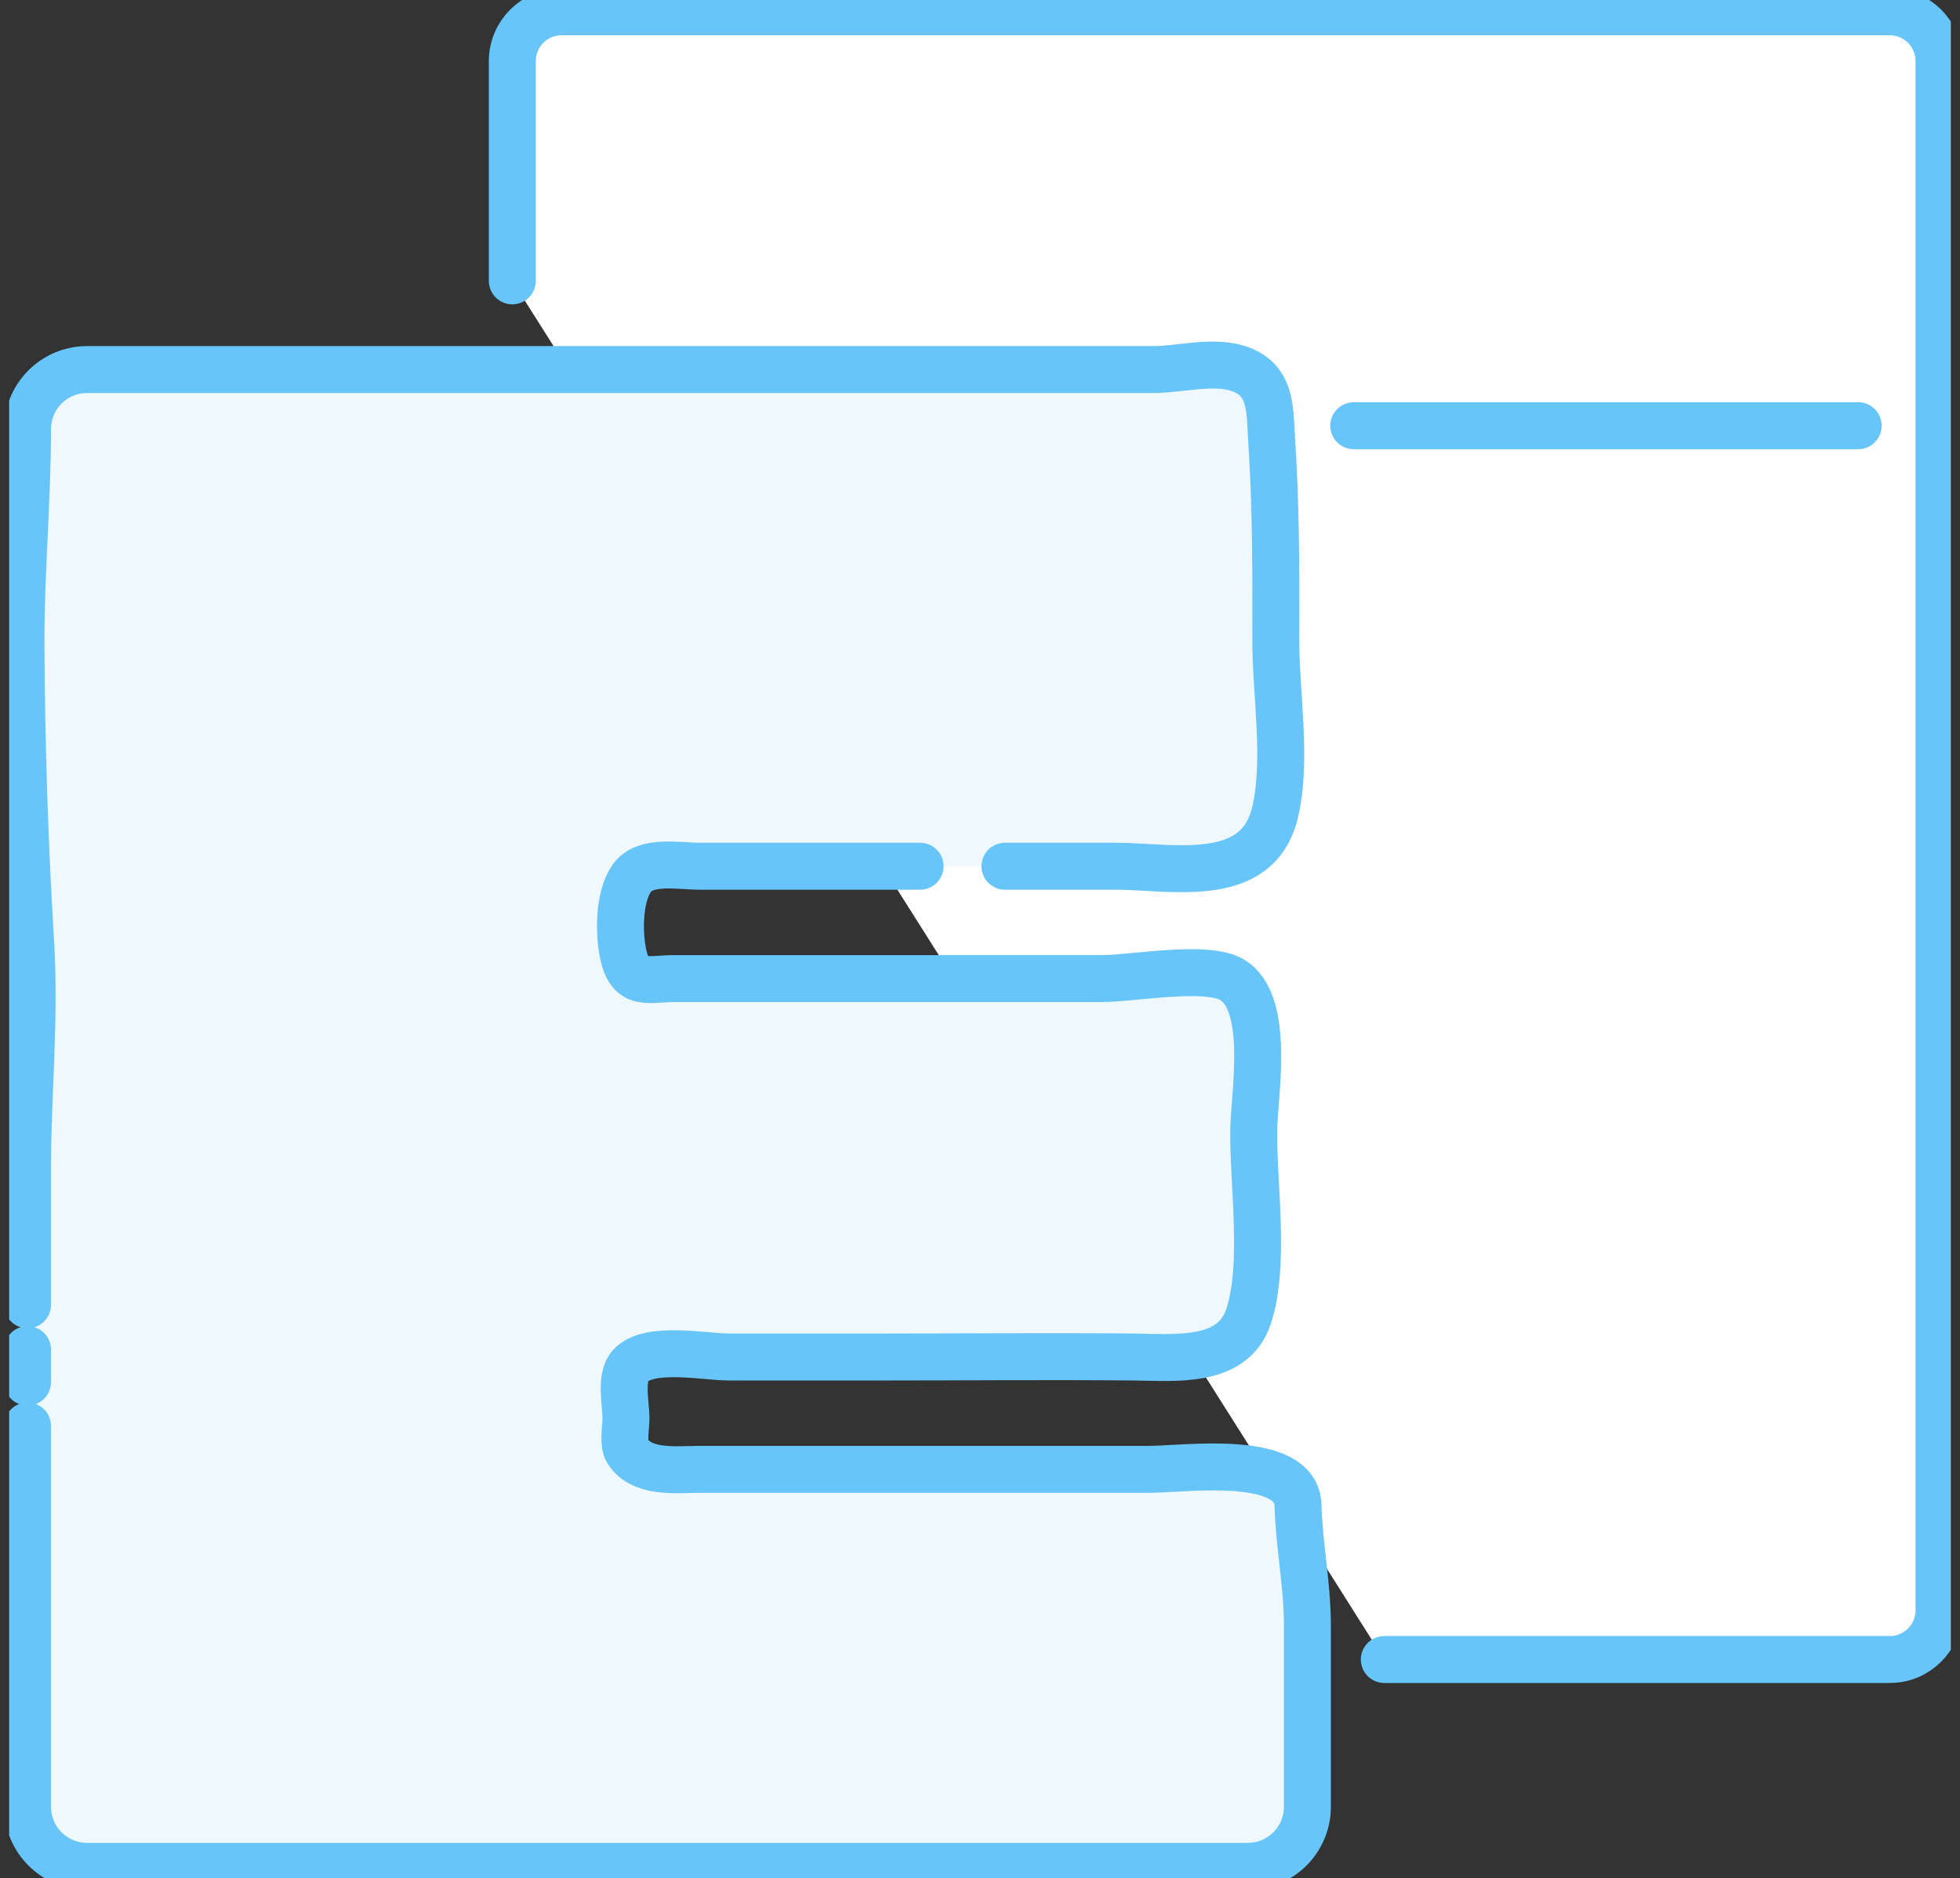 <svg width="167" height="160" viewBox="0 0 167 160" fill="none" xmlns="http://www.w3.org/2000/svg">
<rect x="0" y="0" width="167" height="160" fill="#333333" stroke="none"/>
<g id="_&#229;&#155;&#190;&#229;&#177;&#130;_4" clip-path="url(#clip0_970_12503)">
<g id="Vector">
<path d="M43.651 23.927V5.203C43.651 2.886 45.53 1.007 47.847 1.007H161.017C163.334 1.007 165.213 2.886 165.213 5.203V137.177C165.213 139.494 163.334 141.373 161.017 141.373H117.949" fill="white"/>
<path d="M43.651 23.927V5.203C43.651 2.886 45.53 1.007 47.847 1.007H161.017C163.334 1.007 165.213 2.886 165.213 5.203V137.177C165.213 139.494 163.334 141.373 161.017 141.373H117.949" stroke="#67C5FA" stroke-width="4" stroke-linecap="round" stroke-linejoin="round"/>
</g>
<path id="Vector_2" d="M158.327 36.267H115.345" stroke="#67C5FA" stroke-width="4" stroke-linecap="round" stroke-linejoin="round"/>
<path id="Vector_3" d="M54.083 124.312C53.846 124.12 53.635 123.889 53.464 123.612C53.066 122.967 53.343 121.562 53.343 120.811C53.343 119.602 52.799 117.29 53.761 116.303C55.388 114.63 60.067 115.603 62.112 115.603C66.384 115.603 70.655 115.603 74.927 115.603C82.17 115.603 89.419 115.532 96.662 115.603C100.118 115.638 105.019 116.182 106.369 112.197C107.845 107.83 106.777 100.919 106.827 96.305C106.862 93.278 108.303 85.415 104.958 83.45C102.787 82.176 96.476 83.365 93.922 83.365C86.442 83.365 78.957 83.365 71.476 83.365C66.817 83.365 62.153 83.365 57.493 83.365C55.236 83.365 53.71 84.1 53.106 81.29C52.718 79.476 52.718 76.398 53.841 74.807C54.97 73.205 57.846 73.794 59.619 73.794H95.015C99.815 73.794 107.074 75.482 108.61 69.306C109.713 64.863 108.676 59 108.696 54.401C108.716 48.775 108.716 43.143 108.348 37.527C108.182 34.988 108.394 32.439 105.658 31.447C103.432 30.641 100.581 31.482 98.274 31.482H53.514C38.166 31.482 22.823 31.482 7.474 31.482H7.414C4.608 31.482 2.336 33.754 2.336 36.56C2.336 42.73 1.752 48.805 1.777 55.021C1.818 63.508 2.095 71.991 2.608 80.458C2.996 86.861 2.336 93.102 2.336 99.489V153.915C2.336 156.721 4.608 158.993 7.414 158.993H106.308C109.114 158.993 111.386 156.721 111.386 153.915V138.481C111.386 135.006 110.68 131.696 110.585 128.246C110.464 123.783 100.893 125.173 97.901 125.173C93.237 125.173 88.572 125.173 83.913 125.173C78.125 125.173 72.333 125.173 66.545 125.173C64.243 125.173 61.941 125.173 59.639 125.173C57.987 125.173 55.504 125.47 54.068 124.312H54.083Z" fill="#EFF9FD"/>
<path id="Vector_4" d="M2.346 121.476C2.346 122.403 2.346 121.31 2.346 122.236V153.915C2.346 156.721 4.618 158.993 7.424 158.993H106.318C109.124 158.993 111.396 156.721 111.396 153.915V138.481C111.396 135.006 110.691 131.696 110.595 128.246C110.474 123.783 100.903 125.173 97.911 125.173C93.247 125.173 88.582 125.173 83.923 125.173C78.135 125.173 72.343 125.173 66.555 125.173C64.253 125.173 61.951 125.173 59.649 125.173C57.997 125.173 55.514 125.47 54.078 124.312C53.841 124.12 53.63 123.889 53.458 123.612C53.06 122.967 53.337 121.562 53.337 120.811C53.337 119.602 52.794 117.29 53.756 116.303C55.383 114.63 60.062 115.603 62.107 115.603C66.379 115.603 70.65 115.603 74.922 115.603C82.165 115.603 89.414 115.532 96.657 115.603C100.113 115.638 105.014 116.182 106.364 112.197C107.839 107.83 106.772 100.919 106.822 96.305C106.857 93.278 108.298 85.415 104.953 83.45C102.782 82.176 96.471 83.365 93.917 83.365C86.437 83.365 78.951 83.365 71.471 83.365C66.812 83.365 62.148 83.365 57.488 83.365C55.231 83.365 53.705 84.1 53.101 81.29C52.713 79.476 52.713 76.398 53.836 74.807C54.965 73.205 57.841 73.794 59.614 73.794H78.397" stroke="#67C5FA" stroke-width="4" stroke-linecap="round" stroke-linejoin="round"/>
<path id="Vector_5" d="M85.626 73.794H95.02C99.82 73.794 107.079 75.482 108.615 69.306C109.718 64.863 108.681 59 108.701 54.401C108.721 48.775 108.721 43.143 108.353 37.527C108.187 34.988 108.399 32.439 105.663 31.447C103.437 30.641 100.586 31.482 98.279 31.482H7.424C4.618 31.482 2.346 33.754 2.346 36.56C2.346 42.73 1.762 48.805 1.787 55.021C1.828 63.508 2.105 71.991 2.619 80.458C3.006 86.861 2.346 93.102 2.346 99.489V111.155" stroke="#67C5FA" stroke-width="4" stroke-linecap="round" stroke-linejoin="round"/>
<path id="Vector_6" d="M2.346 114.973V117.743" stroke="#67C5FA" stroke-width="4" stroke-linecap="round" stroke-linejoin="round"/>
</g>
<defs>
<clipPath id="clip0_970_12503">
<rect width="165.44" height="160" fill="white" transform="translate(0.78)"/>
</clipPath>
</defs>
</svg>
